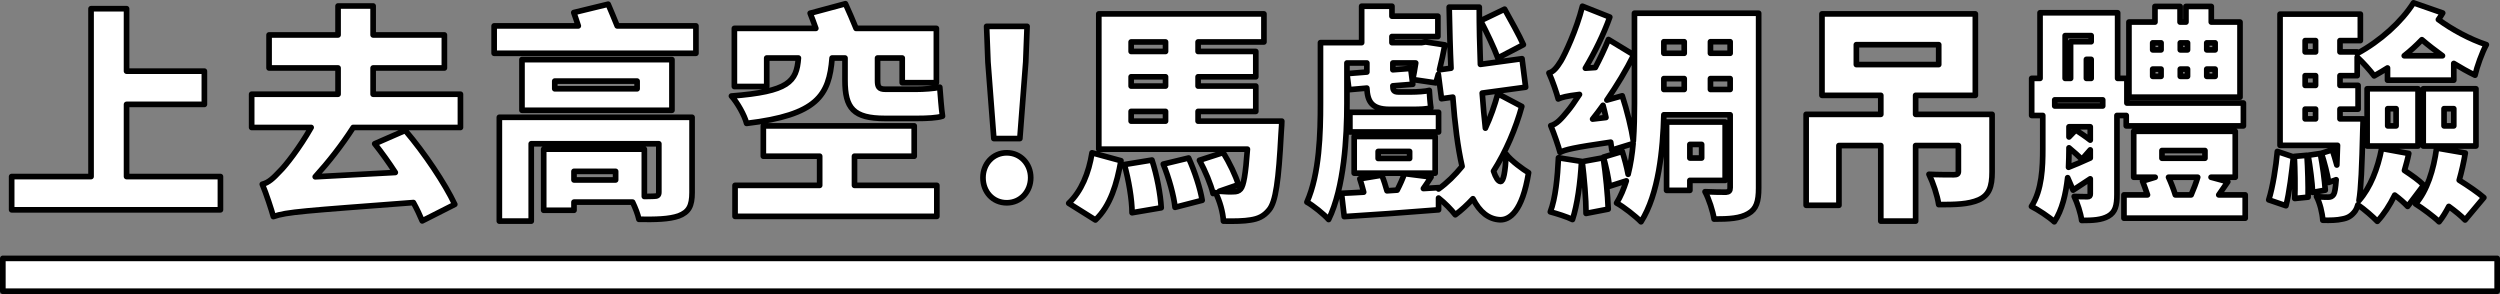 <?xml version="1.0" encoding="UTF-8"?>
<svg id="_圖層_2" data-name="圖層 2" xmlns="http://www.w3.org/2000/svg" width="663.11" height="77.99" viewBox="0 0 663.11 77.99">
  <rect x="0" y="0" width="663.11" height="77.99" fill="#808080" stroke="none"/>
  <g id="_照片跳出" data-name="照片跳出">
    <rect x=".75" y="68.54" width="661.61" height="8.7" fill="#fff" stroke="#000" stroke-linecap="round" stroke-linejoin="round" stroke-width="1.5"/>
    <g>
      <path d="M58.47,46.83v8.82H3.09v-8.82h21.06V2.31h9.42v16.56h20.64v8.82h-20.64v19.14h24.9Z" fill="#fff" stroke="#000" stroke-linecap="round" stroke-linejoin="round" stroke-width="1.5"/>
      <path d="M93.69,33.81c-3,4.68-6.54,9.18-10.08,13.08l21.24-1.14c-1.74-2.7-3.66-5.34-5.46-7.62l8.1-3.54c5.16,6.06,10.5,14.04,13.14,19.62l-8.64,4.38c-.6-1.44-1.38-3.12-2.34-4.86-29.04,2.22-33.6,2.46-37.14,3.72-.48-1.74-1.92-6.18-2.94-8.58,1.68-.42,2.88-1.56,4.68-3.48,1.44-1.38,5.22-6.18,8.28-11.58h-15.78v-8.82h22.92v-6.96h-18.3v-8.76h18.3V1.59h9.3v7.68h18.9v8.76h-18.9v6.96h23.16v8.82h-28.44Z" fill="#fff" stroke="#000" stroke-linecap="round" stroke-linejoin="round" stroke-width="1.5"/>
      <path d="M184.59,6.87v7.26h-53.52v-7.26h22.32c-.36-1.2-.84-2.46-1.2-3.54l9.12-2.22c.72,1.74,1.68,3.9,2.4,5.76h20.88ZM183.57,51.03c0,3.66-.9,5.22-3.54,6.24-2.58.9-6.12.96-10.56.9-.3-1.38-.96-3.06-1.68-4.56h-15.54v2.16h-8.04v-16.2h26.7v12.54c1.2,0,2.22-.06,2.58-.06.9,0,1.26-.24,1.26-1.08v-12.84h-33.84v20.52h-8.46v-27.54h51.12v19.92ZM178.23,29.25h-39.78v-13.44h39.78v13.44ZM168.99,21.51h-21.84v2.04h21.84v-2.04ZM163.29,45.45h-11.04v2.28h11.04v-2.28Z" fill="#fff" stroke="#000" stroke-linecap="round" stroke-linejoin="round" stroke-width="1.5"/>
      <path d="M220.71,15.39c-.78,9.9-3.9,15.12-22.68,17.34-.54-2.16-2.46-5.52-4.02-7.26,15.24-1.2,17.28-3.78,17.76-10.08h-8.4v7.56h-8.58V7.53h21.6c-.48-1.38-1.02-2.82-1.5-4.02l9.36-2.52c.9,1.98,1.98,4.44,2.82,6.54h21.3v14.4h-9.06v-6.54h-6.54v6c0,1.62.3,2.28,2.1,2.28h8.16c1.92,0,4.8-.18,6.24-.54.18,2.28.42,5.64.72,7.68-1.38.48-4.26.6-6.66.6h-8.58c-8.4,0-10.62-2.7-10.62-10.14v-5.88h-3.42ZM226.65,49.17h21.84v8.22h-53.52v-8.22h22.44v-7.74h-14.94v-8.04h40.02v8.04h-15.84v7.74Z" fill="#fff" stroke="#000" stroke-linecap="round" stroke-linejoin="round" stroke-width="1.5"/>
      <path d="M260.73,47.13c0-3.66,2.64-6.6,6.3-6.6s6.36,2.94,6.36,6.6-2.64,6.66-6.36,6.66-6.3-2.94-6.3-6.66ZM262.05,16.47l-.36-9.48h10.74l-.36,9.48-1.56,20.28h-6.9l-1.56-20.28Z" fill="#fff" stroke="#000" stroke-linecap="round" stroke-linejoin="round" stroke-width="1.5"/>
      <path d="M283.47,53.91c3.36-3.18,5.34-8.04,6.18-13.38l7.68,2.1c-1.08,6.06-2.76,11.94-6.78,15.72l-7.08-4.44ZM339.99,32.13s-.06,2.16-.18,3.24c-.66,12.6-1.44,18.18-3.18,20.28-1.44,1.8-3,2.4-4.92,2.7-1.68.3-4.32.36-7.2.3-.12-2.28-.96-5.34-2.1-7.56l-.66.24c-.54-2.34-2.1-6.06-3.6-8.82l6.3-2.04c1.62,2.64,3.36,6.18,4.02,8.52l-5.04,1.74c1.56.12,2.88.18,3.72.12.84,0,1.38-.12,1.92-.72.78-.9,1.32-3.84,1.8-10.56h-39.42V3.69h43.8v7.44h-17.46v2.52h15.3v6.72h-15.3v2.46h15.3v6.72h-15.3v2.58h22.2ZM305.55,42.45c1.32,4.02,2.28,9.18,2.46,12.66l-7.74,1.32c0-3.42-.9-8.76-2.04-12.78l7.32-1.2ZM300.03,11.13v2.52h9.12v-2.52h-9.12ZM309.15,20.37h-9.12v2.46h9.12v-2.46ZM300.03,32.13h9.12v-2.58h-9.12v2.58ZM315.27,41.91c1.62,3.54,3.12,8.16,3.6,11.22l-7.2,1.86c-.3-3-1.62-7.8-3.12-11.46l6.72-1.62Z" fill="#fff" stroke="#000" stroke-linecap="round" stroke-linejoin="round" stroke-width="1.5"/>
      <path d="M403.65,28.23c-1.62,5.88-4.2,11.94-7.5,17.16.6,1.74,1.2,2.7,1.86,2.76.78,0,1.26-2.52,1.5-7.26,1.26,1.74,4.62,4.14,5.94,4.92-1.68,10.44-5.1,12.54-7.56,12.48-3-.12-5.4-2.04-7.2-5.58-1.5,1.62-3.06,3.06-4.68,4.26-1.08-1.38-2.76-3.12-4.44-4.44v3.12c-8.82.72-18.18,1.38-25.02,1.8l-.72-6.18c1.74-.06,3.72-.18,5.88-.3-.3-1.2-.66-2.46-1.02-3.54l5.82-.96c.54,1.26,1.02,2.88,1.38,4.14l2.7-.18c.78-1.5,1.5-3.12,1.92-4.38l7.08.9c-.66,1.08-1.38,2.1-2.04,3.06l4.02-.24v.36c2.28-1.62,4.32-3.66,6.24-6-1.14-4.98-1.92-11.16-2.46-18.36l-3,.42-.84-6.48c-.24.84-.48,1.62-.66,2.28l-6.12-.9c.24-1.2.54-2.76.78-4.38h-6.06v1.8l4.74-.36.54,4.2-5.28.42c0,1.08.18,1.62,1.44,1.62h3.6c1.2,0,3.66-.12,4.62-.42.12,1.74.18,3,.42,4.62-.96.36-3.06.42-4.68.42h-6.24c-4.8,0-5.88-2.1-6.06-5.64l-4.74.42-.54-4.26,5.28-.42v-2.4h-5.28v10.74c0,8.82-.72,22.32-4.86,30.78-1.14-1.32-4.26-3.84-5.76-4.62,3.36-7.56,3.6-18.42,3.6-26.16V11.31h10.92V1.65h8.04v2.64h12.18v5.4h-12.18v1.62h7.86l1.08-.18,5.1.78c-.42,2.16-.9,4.5-1.44,6.6l3.06-.42c-.24-5.04-.36-10.44-.48-16.2h7.98c0,5.28.12,10.38.3,15.18l11.04-1.5.96,7.56-11.52,1.56c.24,3.42.54,6.54.84,9.3,1.38-2.94,2.46-6.06,3.3-9.12l6.36,3.36ZM381.57,35.01h-23.52v-5.22h23.52v5.22ZM359.19,45.93v-9.72h21.48v9.72h-21.48ZM365.55,42.03h8.34v-1.86h-8.34v1.86ZM397.29,15.39c-.9-2.52-2.94-6.78-4.56-9.9l6.36-3.06c1.62,2.94,3.9,6.96,4.98,9.42l-6.78,3.54Z" fill="#fff" stroke="#000" stroke-linecap="round" stroke-linejoin="round" stroke-width="1.5"/>
      <path d="M466.47,49.89c0,3.54-.6,5.58-2.76,6.78-2.16,1.26-4.98,1.44-9.06,1.44-.3-2.04-1.38-5.4-2.4-7.26,2.22.12,4.74.12,5.58.12.78-.06,1.08-.36,1.08-1.2v-19.32h-17.58c-.24,9.18-1.38,21.06-6.06,28.38-1.38-1.44-4.74-4.08-6.48-4.98,1.08-1.74,1.92-3.78,2.58-5.88l-4.5,1.44c-.18-2.1-.9-5.28-1.56-7.74l4.98-1.5c.6,1.86,1.2,4.14,1.56,6.06.66-2.64,1.08-5.4,1.32-8.16l-5.64,1.74c-.06-.6-.18-1.32-.3-2.1-9.9,1.44-12.06,1.98-13.44,2.7-.36-1.44-1.62-5.1-2.46-7.08,1.56-.42,2.76-1.74,4.56-3.96.66-.78,1.74-2.28,3.06-4.32-3.54.42-4.74.78-5.64,1.2-.36-1.44-1.56-4.98-2.46-6.9,1.2-.3,2.1-1.44,3.18-3.18,1.02-1.68,4.14-8.28,5.7-14.52l7.26,2.88c-1.62,4.56-4.02,9.42-6.48,13.56l2.64-.18c1.26-2.4,2.46-4.92,3.48-7.44l6.72,4.08c-1.98,4.02-4.5,8.16-7.14,12l4.08-1.14c1.26,3.84,2.46,8.76,2.94,12,.24-3.42.3-6.84.3-9.96V3.51h32.94v46.38ZM419.49,42.81c-.3,5.7-1.14,11.64-2.4,15.42-1.38-.72-4.32-1.62-5.88-2.04,1.38-3.6,1.92-9.18,2.16-14.34l6.12.96ZM425.25,41.85c.66,4.38,1.2,9.9,1.32,13.62l-5.88,1.14c0-3.78-.48-9.42-1.02-13.74l5.58-1.02ZM425.97,31.17c-.24-1.08-.48-2.16-.78-3.24-.9,1.26-1.8,2.46-2.76,3.66l3.54-.42ZM441.33,11.07v3.06h5.4v-3.06h-5.4ZM441.33,23.73h5.4v-2.88h-5.4v2.88ZM448.23,47.85v2.64h-6.18v-18.12h15.54v15.48h-9.36ZM448.23,38.31v3.6h3.12v-3.6h-3.12ZM458.91,11.07h-5.22v3.06h5.22v-3.06ZM458.91,23.73v-2.88h-5.22v2.88h5.22Z" fill="#fff" stroke="#000" stroke-linecap="round" stroke-linejoin="round" stroke-width="1.5"/>
      <path d="M528.39,45.63c0,3.9-.78,6.12-3.54,7.38-2.76,1.2-6.24,1.26-10.62,1.26-.36-2.46-1.5-5.82-2.58-8.04,2.28.12,5.76.12,6.54.12.9,0,1.26-.18,1.26-.9v-6.84h-11.34v20.04h-9.24v-20.04h-11.1v15.84h-8.7v-24.12h19.8v-5.04h-15.6V3.69h40.68v21.6h-15.84v5.04h20.28v15.3ZM492.39,17.13h21.84v-5.28h-21.84v5.28Z" fill="#fff" stroke="#000" stroke-linecap="round" stroke-linejoin="round" stroke-width="1.5"/>
      <path d="M561.51,30.63v20.94c0,2.94-.42,4.68-2.28,5.76-1.8,1.02-4.08,1.14-7.08,1.14-.24-1.86-1.14-4.62-1.98-6.36,1.38.06,3,.06,3.54.06s.72-.18.72-.72v-4.02c-1.56,1.02-3.06,2.04-4.56,3l-1.44-3.3c-.48,4.26-1.44,8.58-3.54,11.7-1.26-1.2-4.44-3.3-6.06-4.08,2.82-4.38,3-10.5,3-15.24v-8.88h-2.94v-9.84h2.22V3.39h20.58v17.4h2.46v6.54h30.9v6.06h-31.08v-2.76h-2.46ZM557.73,26.49h-12.72v1.62h12.72v-1.62ZM547.77,20.79h1.44v-9.72h5.46v-1.62h-6.9v11.34ZM548.79,39.63c0,1.5-.06,3.06-.12,4.74,1.68-.66,3.66-1.5,5.76-2.46v-2.16l-2.22,2.52c-.78-.78-2.1-1.98-3.42-3.06v.42ZM554.43,33.63h-5.64v2.7l1.8-1.86c1.26.84,2.7,1.8,3.84,2.7v-3.54ZM554.67,20.79v-5.04h-1.26v5.04h1.26ZM595.53,51.69v6.18h-32.16v-6.18h6.24c-.42-1.26-.9-2.58-1.32-3.66l3.36-1.02h-5.7v-12.18h26.94v12.18h-6.42l4.44,1.2c-.84,1.2-1.68,2.4-2.4,3.48h7.02ZM594.15,25.77h-29.46V5.85h6.9V1.71h6.66v4.14h1.56V1.71h6.72v4.14h7.62v19.92ZM570.99,13.23h2.22v-1.86h-2.22v1.86ZM570.99,20.25h2.22v-1.92h-2.22v1.92ZM573.45,41.97h11.4v-2.04h-11.4v2.04ZM575.19,47.01c.72,1.56,1.38,3.3,1.8,4.68h4.2c.66-1.5,1.32-3.24,1.74-4.68h-7.74ZM580.23,13.23v-1.86h-1.92v1.86h1.92ZM578.31,18.33v1.92h1.92v-1.92h-1.92ZM587.55,11.37h-2.22v1.86h2.22v-1.86ZM587.55,18.33h-2.22v1.92h2.22v-1.92Z" fill="#fff" stroke="#000" stroke-linecap="round" stroke-linejoin="round" stroke-width="1.5"/>
      <path d="M601.77,53.01c1.08-3.42,1.92-8.82,2.28-12.84l4.26,1.44c-.42,4.02-1.08,9.6-1.98,12.96l-4.56-1.56ZM638.91,40.71c-.3,1.56-.72,3.06-1.14,4.5,1.92,1.26,3.96,2.7,5.1,3.9l-4.26,5.64c-.78-.84-2.04-1.98-3.42-3-1.32,2.7-2.88,5.1-4.62,6.96-1.08-1.14-3.48-3.24-5.16-4.38-.18.66-.42,1.2-.66,1.56-1.02,1.44-2.1,1.98-3.54,2.22-1.26.3-3.12.36-5.1.3-.12-1.92-.78-4.62-1.68-6.3,1.32.18,2.4.18,3.06.18s1.08-.12,1.5-.72c.3-.48.48-1.62.66-3.9l-1.98.72c-.3-2.1-1.14-5.28-1.92-7.74l2.88-.9c.42,1.26.84,2.7,1.2,4.02.06-1.44.12-3.18.18-5.22h-15.24V3.75h21.3v7.02h-5.4v3h4.56v.42c6.12-3.3,11.82-8.46,14.94-13.44l7.74,2.7c-.36.6-.72,1.2-1.14,1.74,3.6,2.64,8.34,5.22,12.72,6.66-1.14,2.04-2.52,5.94-3,8.1-1.86-.9-3.78-1.98-5.64-3.12v4.44h-17.58v-3.24c-1.14.72-2.34,1.44-3.54,2.1-.96-1.32-2.94-3.54-4.5-4.98v4.92h-4.56v2.58h4.8v6.3h-4.8v2.58h6.12s0,1.8-.06,2.58c-.24,10.14-.48,15.9-1.02,19.08,3-3.42,4.98-8.46,6-13.8l7.2,1.32ZM611.91,41.19c.24,3.54.36,8.04.3,11.1l-3.54.36c.12-3.06.06-7.62-.12-11.16l3.36-.3ZM611.43,10.77v3h2.76v-3h-2.76ZM614.19,20.07h-2.76v2.58h2.76v-2.58ZM611.43,31.53h2.76v-2.58h-2.76v2.58ZM615.45,40.71c.6,3.06,1.14,7.08,1.32,9.72l-3.36.6c-.12-2.7-.66-6.72-1.2-9.84l3.24-.48ZM627.87,23.55h13.5v15.18h-13.5v-15.18ZM633.33,33.39h2.22v-4.56h-2.22v4.56ZM647.85,14.79c-1.92-1.38-3.78-2.82-5.46-4.26-1.44,1.5-3,2.94-4.68,4.26h10.14ZM653.91,40.59c-.42,2.46-.96,4.86-1.62,7.2,2.4,1.5,5.04,3.3,6.54,4.62l-4.98,5.94c-.96-1.02-2.58-2.34-4.32-3.6-.78,1.5-1.62,2.88-2.58,4.08-1.32-1.32-4.5-3.66-6.24-4.74,3.06-3.48,4.8-9.06,5.58-14.82l7.62,1.32ZM642.75,23.55h13.98v15.18h-13.98v-15.18ZM648.27,33.39h2.58v-4.56h-2.58v4.56Z" fill="#fff" stroke="#000" stroke-linecap="round" stroke-linejoin="round" stroke-width="1.5"/>
    </g>
  </g>
</svg>